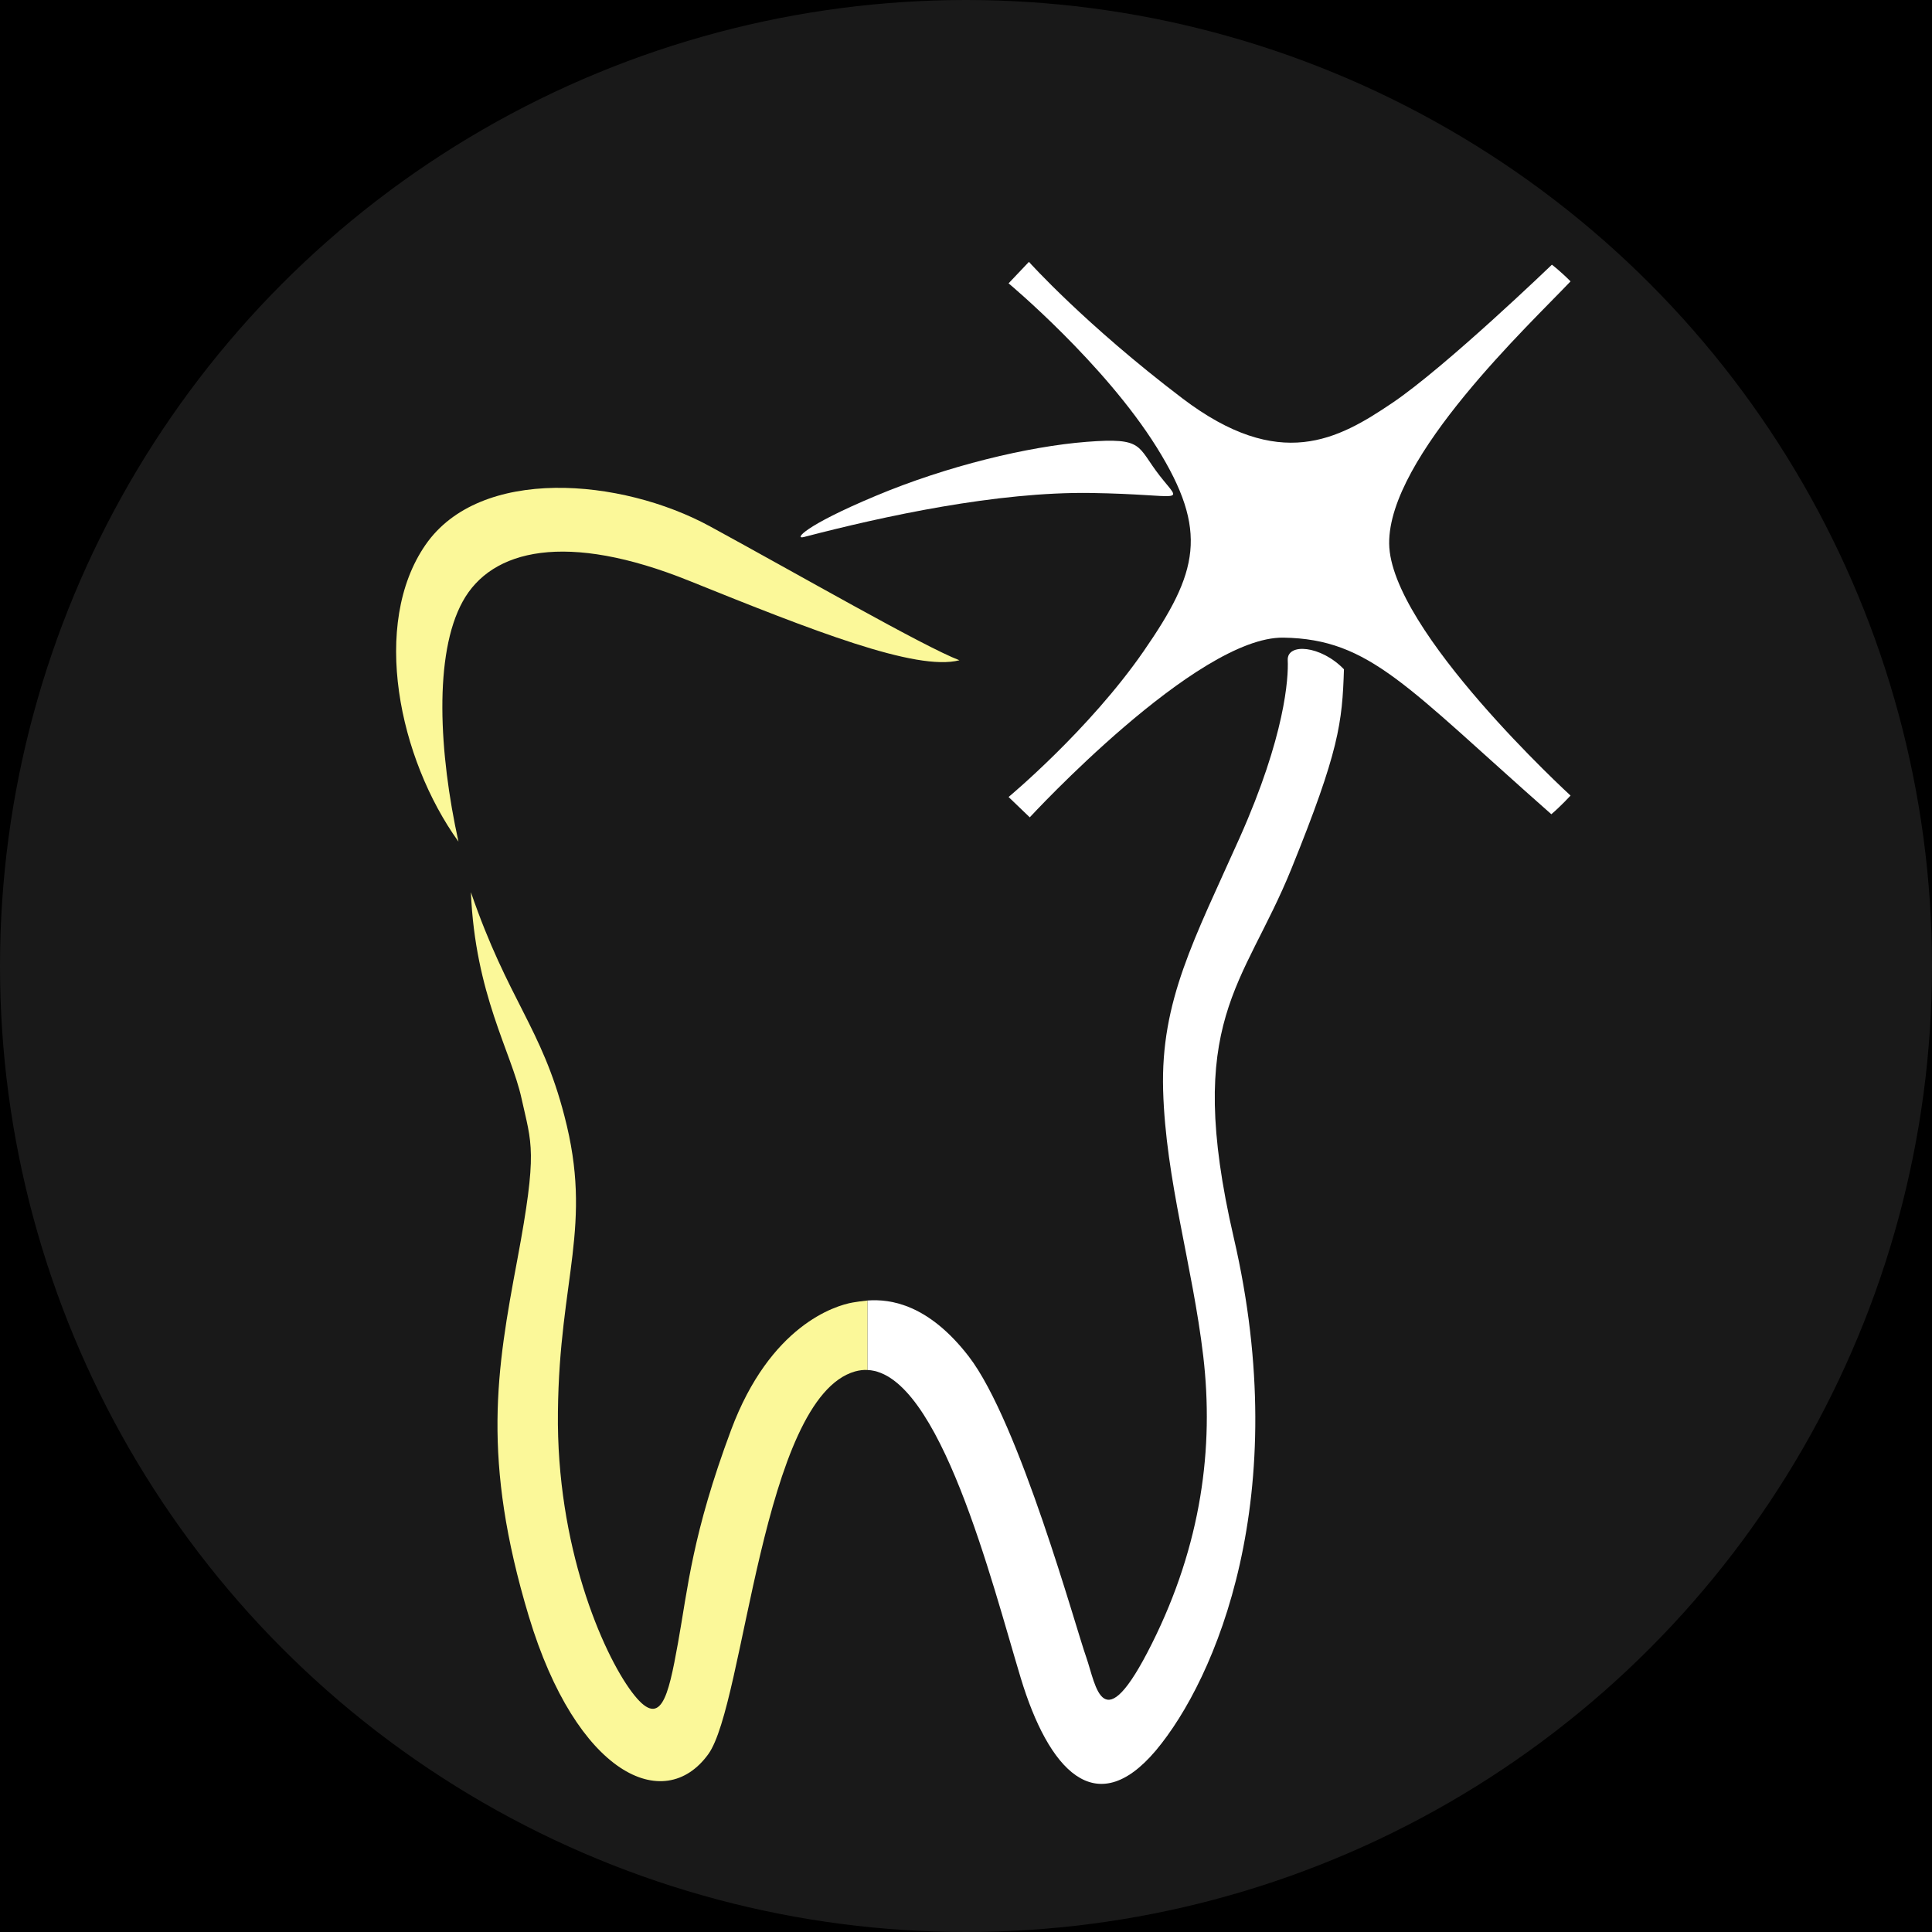 <?xml version="1.0" encoding="UTF-8" standalone="no"?>
<svg
   xmlns:dc="http://purl.org/dc/elements/1.1/"
   xmlns:cc="http://creativecommons.org/ns#"
   xmlns:rdf="http://www.w3.org/1999/02/22-rdf-syntax-ns#"
   xmlns:svg="http://www.w3.org/2000/svg"
   xmlns="http://www.w3.org/2000/svg"
   xmlns:sodipodi="http://sodipodi.sourceforge.net/DTD/sodipodi-0.dtd"
   xmlns:inkscape="http://www.inkscape.org/namespaces/inkscape"
   version="1.1"
   x="0px"
   y="0px"
   width="683.792"
   height="683.792"
   viewBox="0 0 683.792 683.792"
   xml:space="preserve"
   id="svg1174"
   sodipodi:docname="favicon.svg"
   inkscape:version="1.0 (4035a4fb49, 2020-05-01)">

   <rect x="0" y="0" width="683.792" height="683.792" fill="#808080" stroke="none"/>

   <!-- Border Rectangle with 50% Width and Height -->
   <rect
     x="0"
     y="0"
     width="683.792"
     height="683.792"
     fill="none"
     stroke="#000000" 
     stroke-width="341.896" 
   />

   <defs
      id="defs1178" />
   <sodipodi:namedview
      fit-margin-bottom="0"
      fit-margin-right="0"
      fit-margin-left="0"
      fit-margin-top="0"
      inkscape:document-rotation="0"
      pagecolor="#ffffff"
      bordercolor="#666666"
      borderopacity="1"
      objecttolerance="10"
      gridtolerance="10"
      guidetolerance="10"
      inkscape:pageopacity="0"
      inkscape:pageshadow="2"
      inkscape:window-width="2560"
      inkscape:window-height="1351"
      id="namedview1176"
      showgrid="false"
      inkscape:zoom="1"
      inkscape:cx="313.51568"
      inkscape:cy="358.33523"
      inkscape:window-x="-9"
      inkscape:window-y="-9"
      inkscape:window-maximized="1"
      inkscape:current-layer="svg1174" />
   <style
      type="text/css"
      id="style1106">
      .st0{fill:#FBF899;}
      .st1{fill:#FFFFFF;}
   </style>
   <circle
      r="341.896"
      cy="341.896"
      cx="341.896"
      id="path864"
      style="fill:#191919;fill-opacity:1;stroke:none;stroke-width:4.562" />
   <g
      transform="translate(-224.934,58.081)"
      id="Layer_2">
      <path
         class="st0"
         d="m 387.2,239.8 c -21.2,-29.5 -31,-77 -11.7,-105 19.3,-28 69.3,-23.7 100.7,-6.6 31.4,17.1 75.9,42.7 88.3,47.4 -15.3,4 -52.2,-10.6 -95.6,-28.1 -43.4,-17.5 -70,-11.3 -80.2,7.3 -10.3,18.7 -8.4,53.7 -1.5,85 z"
         id="path1111" />
      <path
         class="st0"
         d="m 532,402.2 v 24.6 c -1.4,-0.1 -2.9,0.1 -4.4,0.5 -33,9.3 -39.1,117.8 -52,135.5 C 460,584.3 429,570 412.1,514 395.3,458.2 400.7,426.9 408,387.9 c 7.3,-39 5.1,-40.9 1.5,-57.3 -3.6,-16.4 -16.4,-36.8 -17.9,-72.9 13.2,38.4 25,47.8 33.1,79.2 10.2,39 -1.8,57.2 -2.3,104.7 -0.6,47.5 15.8,85.3 26.1,99.1 10.3,13.8 12.9,2.1 16.4,-17.3 3.5,-19.4 5,-38.4 18.8,-75.4 13.8,-36.9 36.7,-44 43.1,-45.1 1.3,-0.2 3.1,-0.5 5.2,-0.7 z"
         id="path1113" />
      <path
         class="st1"
         d="M 682,249.4 C 665.1,291.1 643.8,303 661.6,380 682.8,471.4 655.3,536.1 634,561.5 612.6,586.8 596,568.2 586.2,535.8 576,502 557.5,428 532,426.8 v -24.6 c 8.2,-0.6 21.6,1.4 35.8,19.8 17.9,23.2 38,96.5 41.6,106.5 3.5,10 5.6,30.4 23.2,-4.8 17.6,-35.2 22,-69.5 18.2,-101.8 -3.8,-32.2 -13.3,-62.4 -14.2,-94.1 -0.9,-31.7 11,-53.4 27.1,-89.4 16.1,-36.1 17.3,-56.6 17,-62.8 -0.3,-6.2 11.7,-5.3 19.9,3.2 -0.6,18.9 -1.7,28.9 -18.6,70.6 z"
         id="path1115" />
      <path
         class="st1"
         d="m 509.4,132 c 28.4,-7.4 68.4,-16.1 101.7,-15.6 33.3,0.5 32.5,4.4 24.3,-6.1 -8.2,-10.5 -5.4,-13.6 -25.9,-12 -20.5,1.6 -49.4,8.5 -74.8,19.2 -25.3,10.6 -28.7,15.4 -25.3,14.5 z"
         id="path1117" />
      <path
         class="st1"
         d="m 581.9,224 7.5,7.2 c 0,0 59.1,-64.1 89.8,-63.6 30.7,0.5 43.5,17.3 94.8,62.5 3.2,-2.7 6.8,-6.6 6.8,-6.6 0,0 -63.9,-58.5 -64.2,-89.2 -0.3,-30.7 49.8,-77.6 64.2,-92.8 -3.8,-3.8 -6.6,-5.9 -6.6,-5.9 0,0 -37.6,36.2 -56.6,49 -19,12.8 -39.7,24.5 -74.2,-1.7 C 608.9,56.7 589.1,34.6 589.1,34.6 l -7.2,7.6 c 0,0 33.8,28.2 52.4,58 18.6,29.8 14.7,44.3 -4.6,72.2 -19.3,27.9 -47.8,51.6 -47.8,51.6 z"
         id="path1119" />
   </g>
</svg>
